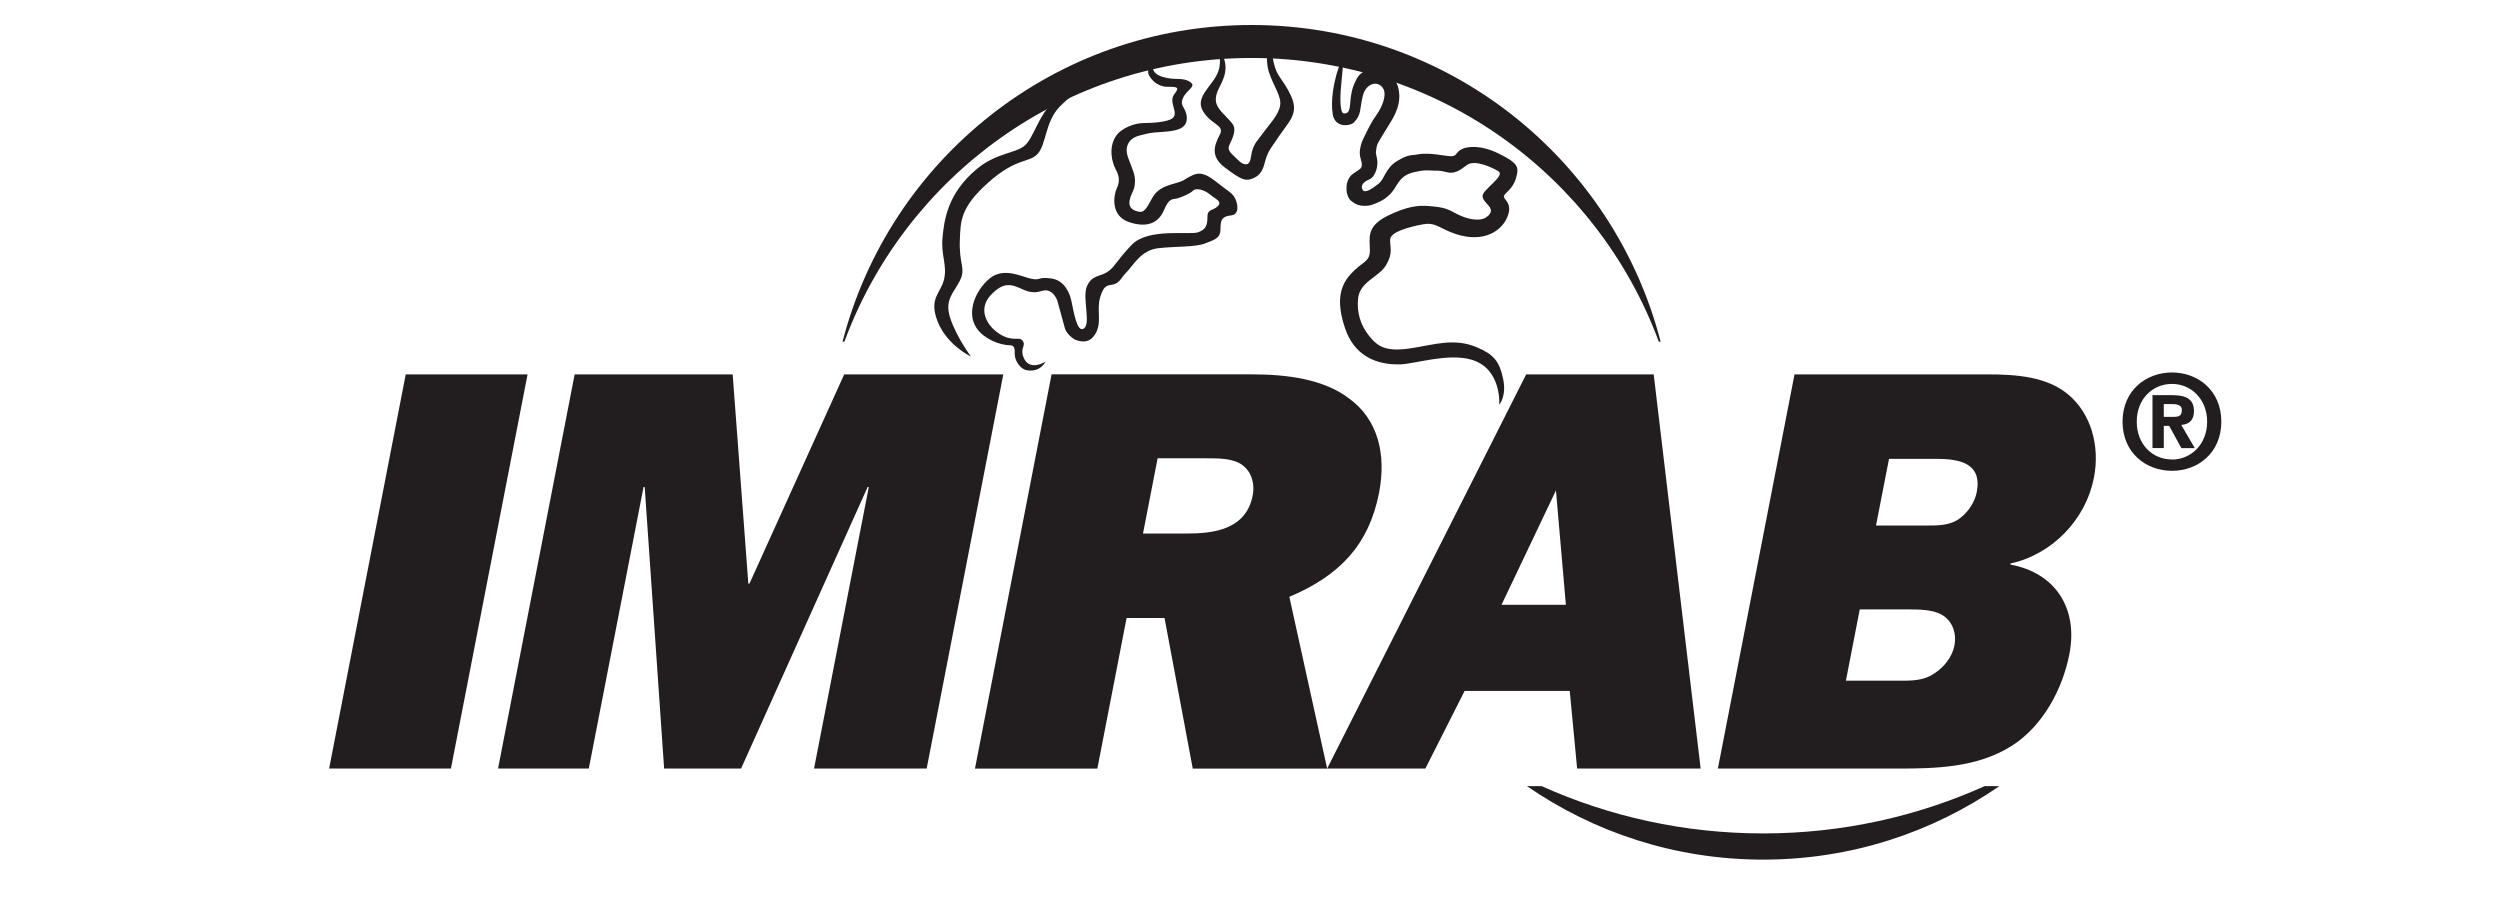 <?xml version="1.0" encoding="utf-8"?>
<!-- Generator: Adobe Illustrator 15.1.0, SVG Export Plug-In . SVG Version: 6.00 Build 0)  -->
<!DOCTYPE svg PUBLIC "-//W3C//DTD SVG 1.1//EN" "http://www.w3.org/Graphics/SVG/1.1/DTD/svg11.dtd">
<svg version="1.1" id="Layer_1" xmlns="http://www.w3.org/2000/svg" xmlns:xlink="http://www.w3.org/1999/xlink" x="0px" y="0px"
	 width="100px" height="36px" viewBox="0 0 100 36" enable-background="new 0 0 100 36" xml:space="preserve">
<path fill="#221E1F" d="M79.385,31.446c-2.705,1.215-5.703,1.891-8.858,1.891c-3.157,0-6.155-0.676-8.861-1.891h-0.587
	c2.685,1.854,5.94,2.939,9.448,2.939c3.509,0,6.762-1.085,9.446-2.939H79.385"/>
<polygon fill="#221E1F" points="37.067,30.742 32.562,30.742 34.752,19.48 34.706,19.48 29.643,30.742 26.565,30.742 25.788,19.48 
	25.742,19.48 23.552,30.742 19.922,30.742 22.986,14.977 29.307,14.977 29.933,23.343 29.979,23.343 33.767,14.977 40.132,14.977 
	"/>
<polygon fill="#221E1F" points="18.037,30.742 13.165,30.742 16.229,14.977 21.102,14.977 "/>
<path fill="#221E1F" d="M53.086,30.743l-1.513-6.871c2.026-0.852,3.188-2.093,3.589-4.161c0.301-1.541-0.05-2.943-1.196-3.77
	c-1.022-0.782-2.502-0.967-3.881-0.967h-8.022l-3.064,15.769h4.895l1.17-6.023h1.517l1.129,6.023H53.086 M45.72,21.341l0.585-3.009
	h1.955c0.458,0,0.964,0,1.337,0.205c0.434,0.254,0.612,0.758,0.509,1.288c-0.264,1.356-1.559,1.516-2.616,1.516H45.72z"/>
<path fill="#221E1F" d="M63.085,30.742h4.941l-1.878-15.765h-5.102l-7.959,15.765h3.928l1.569-3.104h4.206L63.085,30.742z
	 M60.061,24.192l2.177-4.575l0.397,4.575H60.061z"/>
<path fill="#221E1F" d="M75.04,21.021l0.521-2.667h1.885c0.919,0,1.853,0.161,1.623,1.334c-0.07,0.368-0.307,0.759-0.659,1.033
	c-0.409,0.322-0.954,0.3-1.414,0.3H75.04 M68.715,30.742h7.216c1.428,0,3.131-0.023,4.521-0.897
	c1.282-0.803,2.059-2.319,2.323-3.677c0.366-1.885-0.606-3.265-2.36-3.585l0.01-0.045c1.681-0.368,3.011-1.771,3.332-3.428
	c0.251-1.285-0.122-2.573-1.029-3.331c-0.853-0.712-2.053-0.804-3.246-0.804h-7.701L68.715,30.742z M73.836,27.227l0.554-2.851
	h1.908c0.436,0,0.987,0,1.36,0.206c0.416,0.23,0.62,0.712,0.518,1.242c-0.085,0.438-0.396,0.849-0.789,1.104
	c-0.453,0.321-0.978,0.299-1.46,0.299H73.836z"/>
<path fill="#221E1F" d="M88.286,16.866c0,0.906-0.646,1.516-1.405,1.516v-0.004c-0.782,0.004-1.411-0.605-1.411-1.512
	c0-0.904,0.629-1.509,1.411-1.509C87.64,15.357,88.286,15.962,88.286,16.866 M88.853,16.866c0-1.243-0.931-1.967-1.972-1.967
	c-1.046,0-1.979,0.724-1.979,1.967c0,1.245,0.934,1.967,1.979,1.967C87.922,18.833,88.853,18.111,88.853,16.866 M86.552,17.034
	h0.215l0.487,0.89h0.537l-0.54-0.927c0.279-0.02,0.508-0.161,0.508-0.552c0-0.483-0.322-0.639-0.867-0.639h-0.793v2.117h0.453
	V17.034z M86.552,16.675v-0.512h0.317c0.171,0,0.405,0.017,0.405,0.235c0,0.234-0.117,0.276-0.321,0.276H86.552z"/>
<path fill="#221E1F" d="M38.838,14.261c0,0-0.949-0.442-1.328-1.39c-0.378-0.947,0.127-1.139,0.254-1.705
	c0.127-0.57-0.127-0.946-0.065-1.643c0.065-0.694,0.19-1.79,1.392-2.779c0.77-0.635,1.572-0.614,1.916-0.936
	c0.343-0.321,0.547-1.214,1.116-1.719c0.567-0.503,2.59-1.579,2.59-1.579s-1.706,1.104-2.338,1.77
	c-0.57,0.599-0.523,1.499-0.869,1.874c-0.343,0.375-0.837,0.134-1.974,1.146c-1.138,1.01-1.106,1.577-1.138,2.286
	c-0.044,0.99,0.254,1.136,0,1.644c-0.252,0.502-0.63,0.757-0.378,1.513C38.271,13.504,38.838,14.261,38.838,14.261"/>
<path fill="#221E1F" d="M42.585,13.089c0.039,0.231,0.325,0.467,0.457,0.514c0.346,0.115,0.584,0.057,0.767-0.239
	c0.286-0.462,0.043-0.949,0.198-1.477c0.162-0.544,0.33-0.452,0.551-0.516c0.243-0.071,0.293-0.274,0.514-0.493
	c0.254-0.257,0.57-0.875,1.262-0.951c0.694-0.077,1.482-0.037,1.868-0.19c0.384-0.154,0.617-0.197,0.617-0.581
	c0-0.385,0.076-0.502,0.423-0.539c0.345-0.039,0.276-0.452,0.162-0.683c-0.117-0.231-0.278-0.277-0.662-0.589
	c-0.386-0.306-0.672-0.501-1.02-0.343c-0.458,0.207-0.25,0.191-0.636,0.306c-0.383,0.115-0.769,0.192-1,0.617
	c-0.229,0.423-0.321,0.577-0.511,0.546c-0.433-0.072-0.483-0.331-0.296-0.738c0.082-0.18,0.115-0.236,0.12-0.493
	c0.007-0.281-0.122-0.508-0.273-0.932c-0.156-0.423,0.002-0.773,0.465-0.89c0.462-0.116,0.387-0.104,0.925-0.143
	c0.539-0.037,0.956-0.122,0.956-0.545s-0.307-0.462-0.154-0.809c0.154-0.346,0.576-0.463,0.27-0.653
	c-0.308-0.191-0.577-0.039-1.079-0.191c-0.499-0.155-0.422-0.464-0.344-0.656c0.076-0.19-0.386,0.311-0.192,0.618
	c0.192,0.307,0.423,0.382,0.576,0.42c0.155,0.039,0.58-0.038,0.538,0.117c-0.037,0.153-0.231,0.231-0.19,0.5
	c0.038,0.27,0.19,0.502,0,0.654c-0.192,0.154-0.81,0.192-1.155,0.192c-0.346,0-0.891,0.189-1.115,0.538
	c-0.292,0.456-0.146,1.046,0,1.31c0.156,0.281,0.168,0.498,0.044,0.763c-0.119,0.25-0.274,1.097,0.494,1.352
	c0.69,0.23,1.162,0.062,1.393-0.478c0.231-0.538,0.339-0.406,0.569-0.482c0.23-0.078,0.482-0.187,0.597-0.301
	c0.115-0.116,0.437-0.042,0.669,0.15c0.231,0.191,0.51,0.283,0.315,0.476c-0.192,0.19-0.411,0.103-0.411,0.412
	c0,0.307-0.033,0.515-0.378,0.631c-0.347,0.115-2.005-0.186-2.658,0.506c-0.656,0.694-0.673,0.896-0.981,1.088
	c-0.308,0.192-0.616,0.114-0.808,0.576c-0.191,0.463,0.2,1.56-0.153,1.694c-0.241,0.09-0.36-0.623-0.462-1.111
	c-0.066-0.31-0.265-0.831-0.806-0.907c-0.538-0.078-0.413,0.091-0.796,0.012c-0.386-0.076-1.088-0.479-1.665-0.017
	c-0.577,0.462-1.136,1.609-0.235,2.293c0.459,0.348,0.938,0.384,1.053,0.384s0.194,0.074,0.179,0.308
	c-0.017,0.261,0.193,0.644,0.5,0.692c0.54,0.087,0.731-0.346,0.731-0.346s-0.66,0.426-0.886-0.193
	c-0.137-0.376,0.132-0.447-0.037-0.652c-0.147-0.177-0.385,0.077-0.924-0.269c-0.537-0.349-0.848-1.002-0.347-1.54
	c0.5-0.54,0.82-0.453,1.256-0.249c0.341,0.163,0.561,0.148,0.806,0.072c0.28-0.088,0.487,0.104,0.601,0.373"/>
<path fill="#221E1F" d="M48.611,1.764c0,0,0.316,0.506,0.127,1.075c-0.189,0.57-0.948,1.014-0.633,1.582
	c0.317,0.568,0.887,0.568,0.695,0.95c-0.189,0.38-0.44,0.848,0.192,1.328c0.664,0.505,0.825,0.537,1.056,0.461
	c0.159-0.055,0.412-0.154,0.524-0.587c0.146-0.564,0.223-0.571,0.601-1.142c0.379-0.565,0.792-0.884,0.475-1.579
	c-0.317-0.696-0.57-0.759-0.695-1.33c-0.127-0.569-0.191-0.945-0.191-0.945s-0.19,0.758,0,1.325c0.191,0.569,0.506,0.95,0.442,1.328
	c-0.062,0.381-0.5,0.829-0.695,1.108c-0.191,0.272-0.34,0.37-0.436,0.751c-0.039,0.157-0.039,0.483-0.229,0.483
	c-0.189,0-0.287-0.146-0.505-0.348C49.095,6,49.117,5.907,49.213,5.718c0.094-0.189,0.223-0.505,0.127-0.694
	c-0.096-0.192-0.413-0.443-0.569-0.665c-0.16-0.222-0.222-0.443,0.029-0.917c0.214-0.4,0.285-0.729,0.159-1.106
	C48.834,1.953,48.611,1.764,48.611,1.764"/>
<path fill="#221E1F" d="M59.969,16.189c0,0,0.112-1.447-1.114-1.803c-0.924-0.268-2.251,0.162-2.798,0.186
	c-1.051,0.046-1.891-0.38-2.249-1.425c-0.338-0.996-0.26-1.656,0.216-2.18c0.473-0.521,0.771-0.472,0.771-0.947
	c0-0.474-0.164-0.95,0.688-1.378c0.854-0.424,1.307-0.424,1.638-0.402c0.664,0.048,0.783,0.121,1.141,0.311
	c0.385,0.206,0.901,0.331,1.186,0.141c0.283-0.188,0.188-0.362,0.103-0.456c-0.227-0.255-0.344-0.373-0.15-0.588
	c0.338-0.374,0.76-0.662,0.522-0.807c-0.237-0.141-0.901-0.45-1.211-0.261c-0.218,0.134-0.449,0.405-0.831,0.309
	c-0.378-0.095-0.34-0.048-0.674-0.069c-0.198-0.011-0.301-0.01-0.624,0.063c-0.327,0.074-0.521,0.198-0.719,0.527
	c-0.142,0.237-0.228,0.356-0.451,0.523c-0.183,0.135-0.531,0.275-0.674,0.292c-0.345,0.04-0.528-0.053-0.701-0.198
	c-0.232-0.195-0.268-0.813,0.069-1.066c0.265-0.196,0.38-0.2,0.366-0.398c-0.014-0.185-0.123-0.316-0.066-0.623
	c0.04-0.204,0.058-0.262,0.225-0.592c0.155-0.312,0.203-0.429,0.449-0.785c0.22-0.312,0.381-0.759,0.262-0.995
	c-0.18-0.36-0.694-0.278-0.829,0.262c-0.134,0.531-0.041,0.735-0.355,1.066c-0.134,0.141-0.754,0.245-0.849-0.323
	c-0.095-0.57,0.058-1.272,0.156-1.621c0.112-0.373,0.287-0.809,0.287-0.809s-0.048,0.714-0.095,1.141
	c-0.049,0.428-0.088,1.231,0.095,1.252c0.291,0.029,0.23-0.352,0.285-0.682c0.042-0.252,0.062-0.386,0.236-0.714
	c0.19-0.355,0.735-0.545,1.306-0.165c0.309,0.206,0.473,0.692,0.355,1.211c-0.097,0.424-0.381,0.803-0.522,1.043
	c-0.236,0.403-0.344,0.516-0.359,0.728c-0.012,0.167-0.047,0.059,0.027,0.387c0.065,0.279-0.06,0.728-0.307,0.832
	c-0.286,0.117-0.356,0.285-0.261,0.427c0.094,0.143,0.402-0.072,0.639-0.262c0.239-0.19,0.261-0.617,0.736-0.902
	s0.574-0.214,0.807-0.26c0.475-0.097,1.115,0.07,1.353,0.07s0.169-0.158,0.428-0.284c0.207-0.103,0.734-0.189,1.494,0.188
	c0.76,0.381,0.806,0.523,0.663,0.997s-0.521,0.595-0.473,0.736c0.047,0.142,0.379,0.307,0.095,0.879
	c-0.285,0.568-1.078,0.996-2.238,0.517c-0.528-0.219-0.655-0.399-1.131-0.304c-0.479,0.095-1.281,0.285-1.281,0.616
	c0,0.332,0.118,0.546-0.167,1.021c-0.285,0.473-1.051,0.651-1.114,1.329c-0.049,0.499,0.048,1.044,0.521,1.588
	c0.288,0.331,0.618,0.546,1.566,0.403c0.951-0.142,1.742-0.43,2.657-0.046c0.68,0.284,0.911,0.559,1.061,1.281
	C60.268,15.857,59.969,16.189,59.969,16.189"/>
<path fill="#221E1F" d="M33.775,13.668c2.445-6.623,8.814-11.349,16.29-11.349c7.472,0,13.84,4.726,16.287,11.349h0.073
	C64.546,6.383,57.936,1,50.065,1c-7.874,0-14.486,5.383-16.363,12.668H33.775"/>
</svg>
